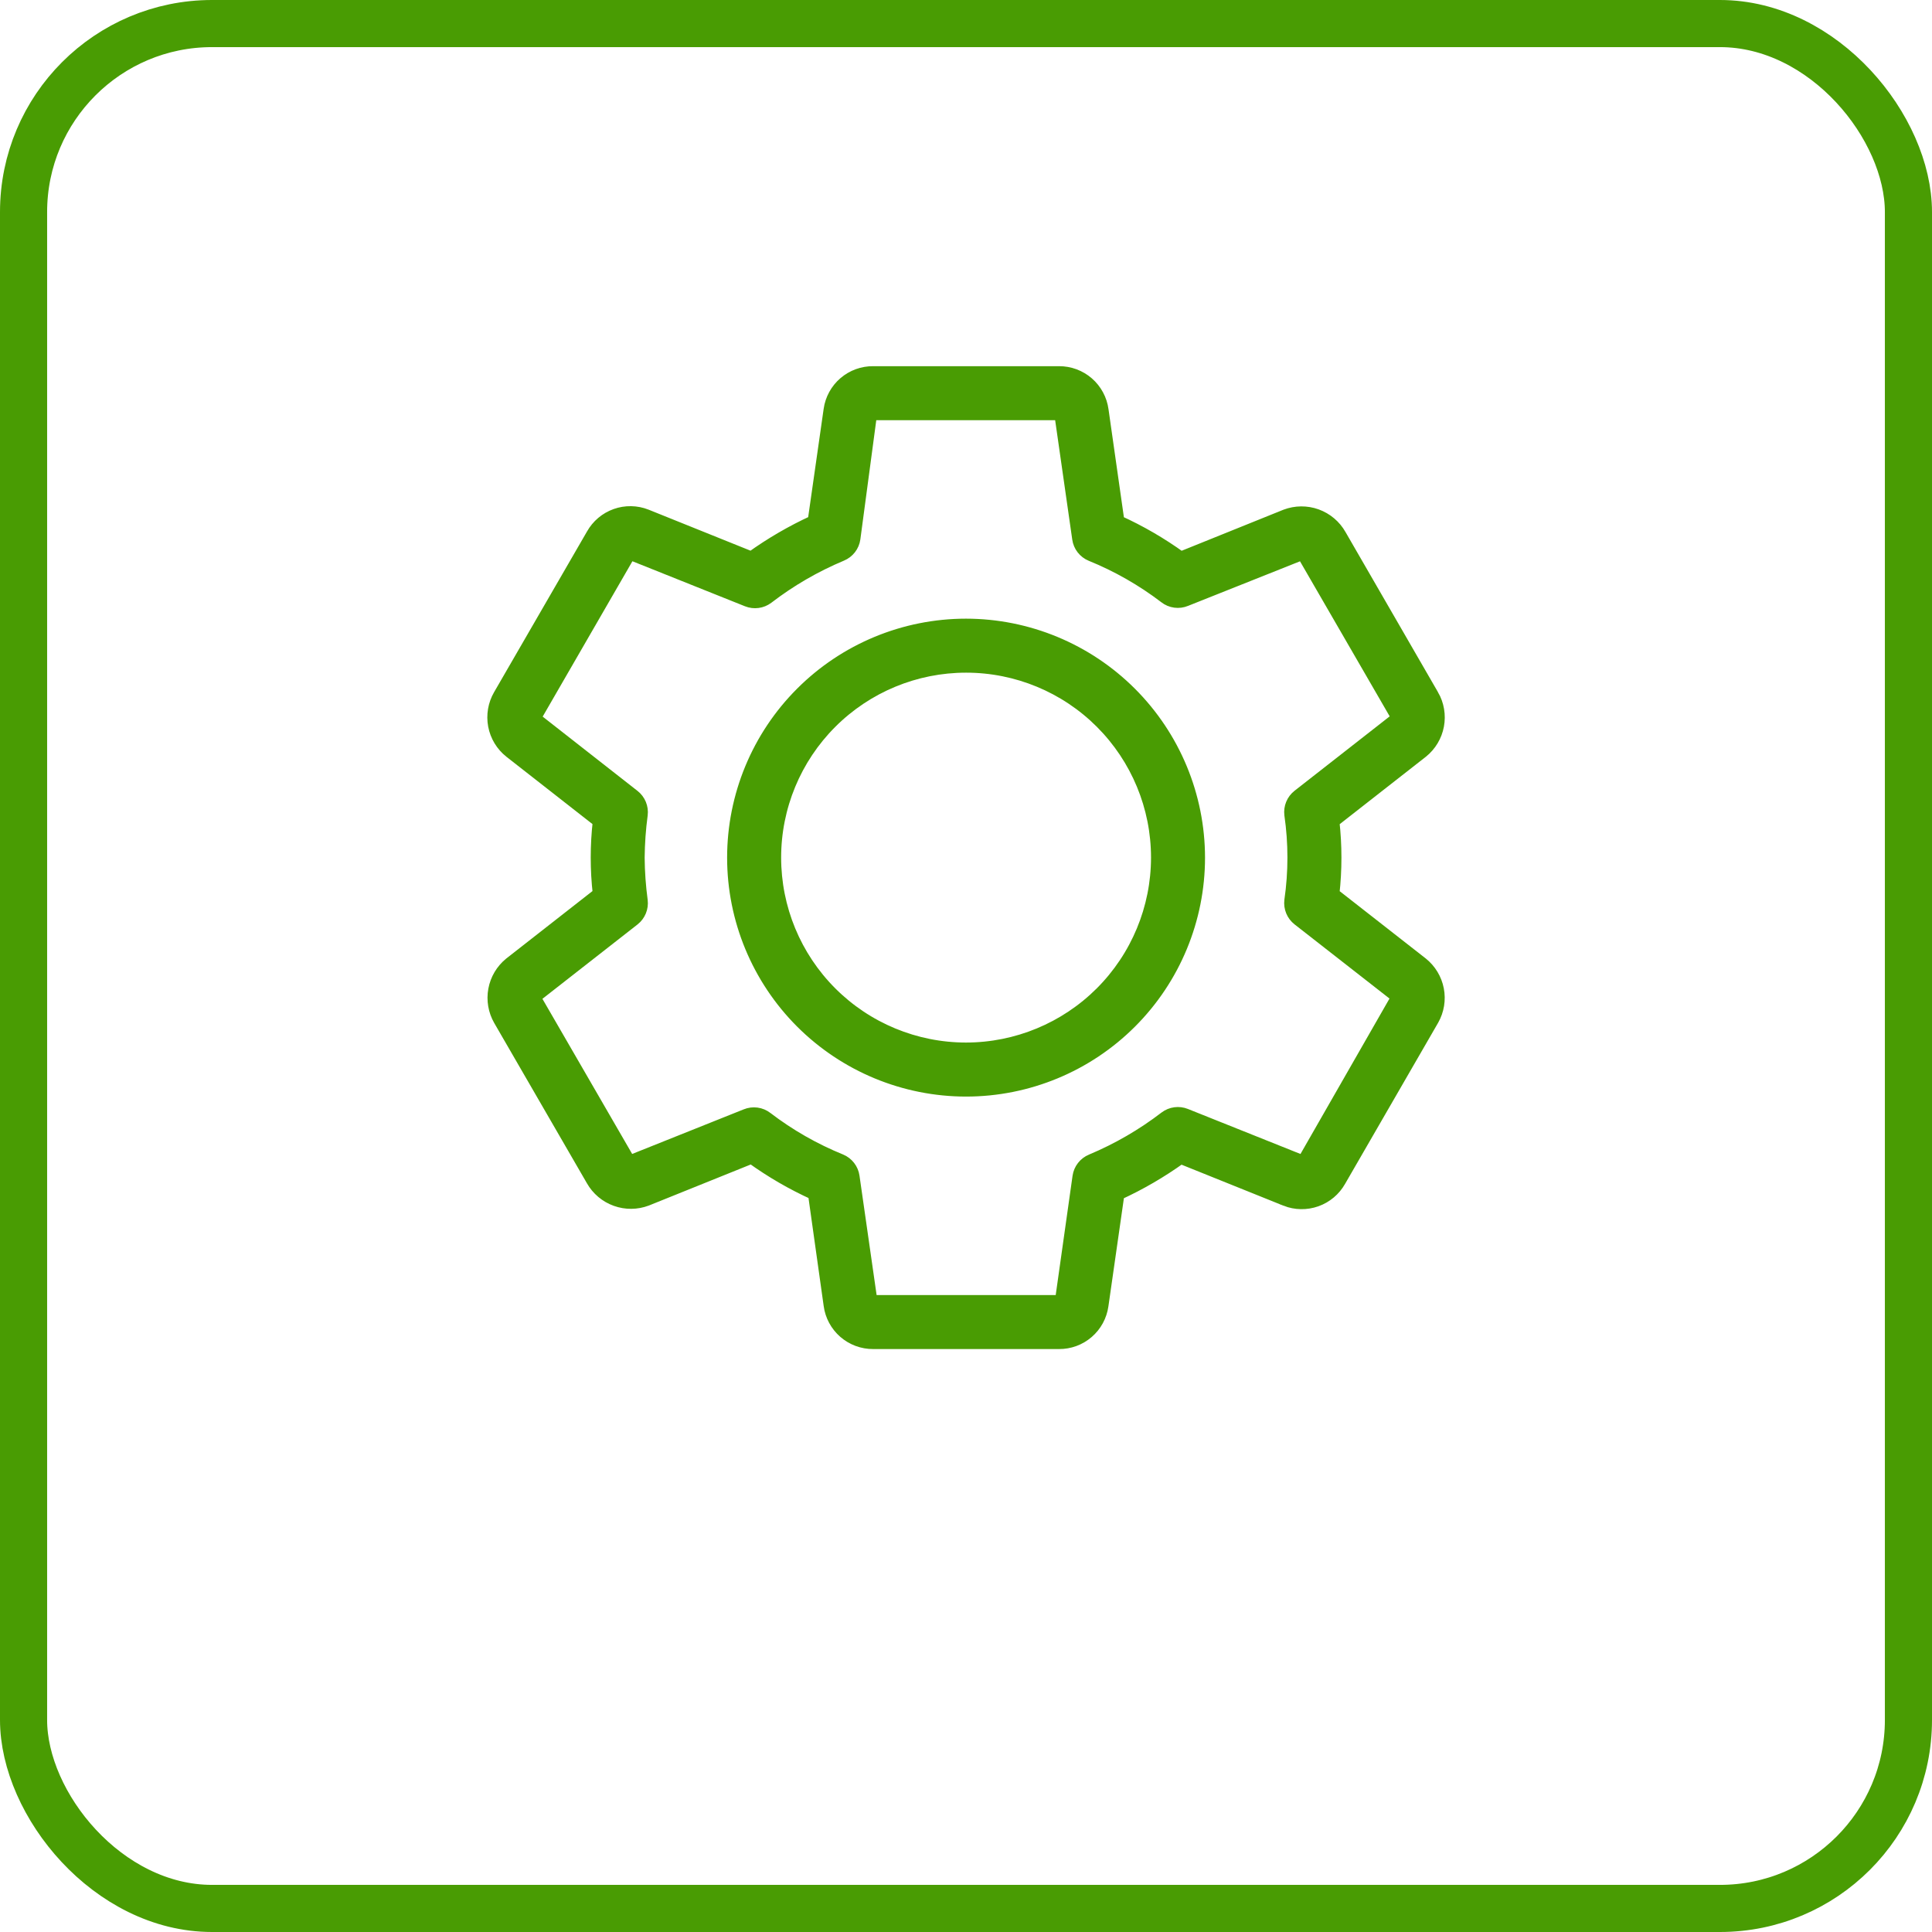 <svg width="82" height="82" viewBox="0 0 82 82" fill="none" xmlns="http://www.w3.org/2000/svg">
<rect x="1" y="1" width="80" height="80" rx="8" stroke="#499C03" stroke-width="2"/>
<path d="M60.818 29.506L56.89 22.705C56.667 22.31 56.309 22.009 55.883 21.855C55.456 21.701 54.988 21.706 54.564 21.867L50.12 23.659C49.291 23.06 48.404 22.545 47.473 22.122L46.801 17.405C46.741 16.956 46.519 16.545 46.178 16.248C45.836 15.951 45.398 15.789 44.946 15.792H37.061C36.611 15.788 36.175 15.947 35.833 16.241C35.492 16.534 35.269 16.942 35.206 17.387L34.53 22.118C33.602 22.544 32.716 23.059 31.887 23.655L27.434 21.863C27.015 21.698 26.552 21.69 26.129 21.841C25.705 21.992 25.351 22.291 25.131 22.683L21.188 29.501C20.961 29.892 20.883 30.352 20.966 30.796C21.05 31.24 21.291 31.639 21.645 31.92L25.408 34.864H25.409C25.293 35.883 25.293 36.913 25.409 37.932L21.641 40.88C21.292 41.164 21.055 41.563 20.973 42.005C20.891 42.448 20.969 42.905 21.193 43.295L25.127 50.096C25.35 50.49 25.708 50.791 26.134 50.944C26.561 51.098 27.028 51.094 27.451 50.933L31.896 49.142C32.725 49.74 33.612 50.255 34.544 50.678L35.207 55.396C35.266 55.844 35.488 56.255 35.829 56.552C36.171 56.849 36.609 57.011 37.061 57.008H44.946C45.395 57.012 45.83 56.852 46.171 56.558C46.511 56.265 46.733 55.858 46.796 55.413L47.473 50.687C48.401 50.261 49.286 49.746 50.116 49.15L54.569 50.942V50.943C54.987 51.106 55.45 51.113 55.873 50.963C56.297 50.812 56.651 50.514 56.872 50.123L60.823 43.282H60.823C61.044 42.892 61.119 42.436 61.034 41.996C60.95 41.556 60.711 41.161 60.362 40.88L56.599 37.937C56.713 36.917 56.713 35.888 56.599 34.868L60.366 31.92C60.717 31.638 60.955 31.239 61.038 30.797C61.121 30.354 61.043 29.896 60.819 29.506L60.818 29.506ZM59.255 30.509L55.097 33.761C54.85 33.956 54.723 34.265 54.761 34.577C54.936 35.785 54.936 37.011 54.761 38.219C54.723 38.531 54.85 38.84 55.097 39.035L59.255 42.283V42.282C59.278 42.316 59.278 42.361 59.255 42.395L55.335 49.24C55.319 49.269 55.285 49.282 55.254 49.271L50.326 47.3H50.327C50.035 47.183 49.703 47.227 49.453 47.416C48.49 48.155 47.436 48.766 46.317 49.235C46.023 49.356 45.815 49.624 45.77 49.938L45.031 55.171C45.031 55.171 45 55.216 44.955 55.216H37.061C37.023 55.222 36.987 55.196 36.981 55.158L36.232 49.934C36.188 49.62 35.98 49.352 35.686 49.231C34.565 48.776 33.511 48.173 32.55 47.439C32.295 47.24 31.953 47.194 31.654 47.318L26.802 49.258C26.757 49.272 26.708 49.256 26.681 49.217L22.747 42.417C22.721 42.379 22.721 42.329 22.747 42.291L26.905 39.039C27.152 38.845 27.28 38.535 27.241 38.224C27.16 37.619 27.116 37.01 27.111 36.4C27.117 35.792 27.16 35.184 27.241 34.581C27.28 34.269 27.152 33.96 26.905 33.766L22.752 30.513C22.722 30.482 22.722 30.433 22.752 30.401L26.703 23.561H26.703C26.719 23.532 26.753 23.519 26.784 23.529L31.712 25.5H31.712C32.004 25.617 32.335 25.573 32.586 25.384C33.548 24.645 34.603 24.034 35.722 23.565C36.016 23.444 36.224 23.177 36.268 22.862L36.967 17.629C36.967 17.629 36.998 17.584 37.044 17.584H44.928C44.966 17.579 45.002 17.605 45.009 17.642L45.757 22.866C45.801 23.181 46.01 23.449 46.304 23.57C47.424 24.025 48.479 24.628 49.44 25.361C49.694 25.561 50.037 25.607 50.335 25.482L55.205 23.543C55.25 23.526 55.3 23.543 55.326 23.583L59.26 30.384C59.285 30.422 59.283 30.473 59.255 30.509L59.255 30.509Z" fill="#499C03" stroke="#499C03" stroke-width="0.5"/>
<path d="M40.999 26.508C38.376 26.509 35.86 27.552 34.006 29.408C32.152 31.263 31.111 33.779 31.111 36.403C31.112 39.026 32.155 41.541 34.01 43.396C35.866 45.25 38.382 46.292 41.005 46.292C43.628 46.291 46.144 45.249 47.998 43.394C49.853 41.539 50.895 39.023 50.895 36.4C50.892 33.776 49.848 31.262 47.992 29.407C46.137 27.553 43.622 26.51 40.999 26.508ZM40.999 44.499C38.851 44.498 36.791 43.644 35.273 42.124C33.755 40.605 32.903 38.544 32.904 36.396C32.904 34.248 33.758 32.189 35.278 30.67C36.797 29.152 38.857 28.299 41.005 28.3C43.153 28.3 45.213 29.153 46.731 30.672C48.25 32.191 49.103 34.251 49.103 36.399C49.101 38.547 48.246 40.607 46.727 42.126C45.207 43.644 43.147 44.498 40.999 44.499V44.499Z" fill="#499C03" stroke="#499C03" stroke-width="0.5"/>
</svg>
